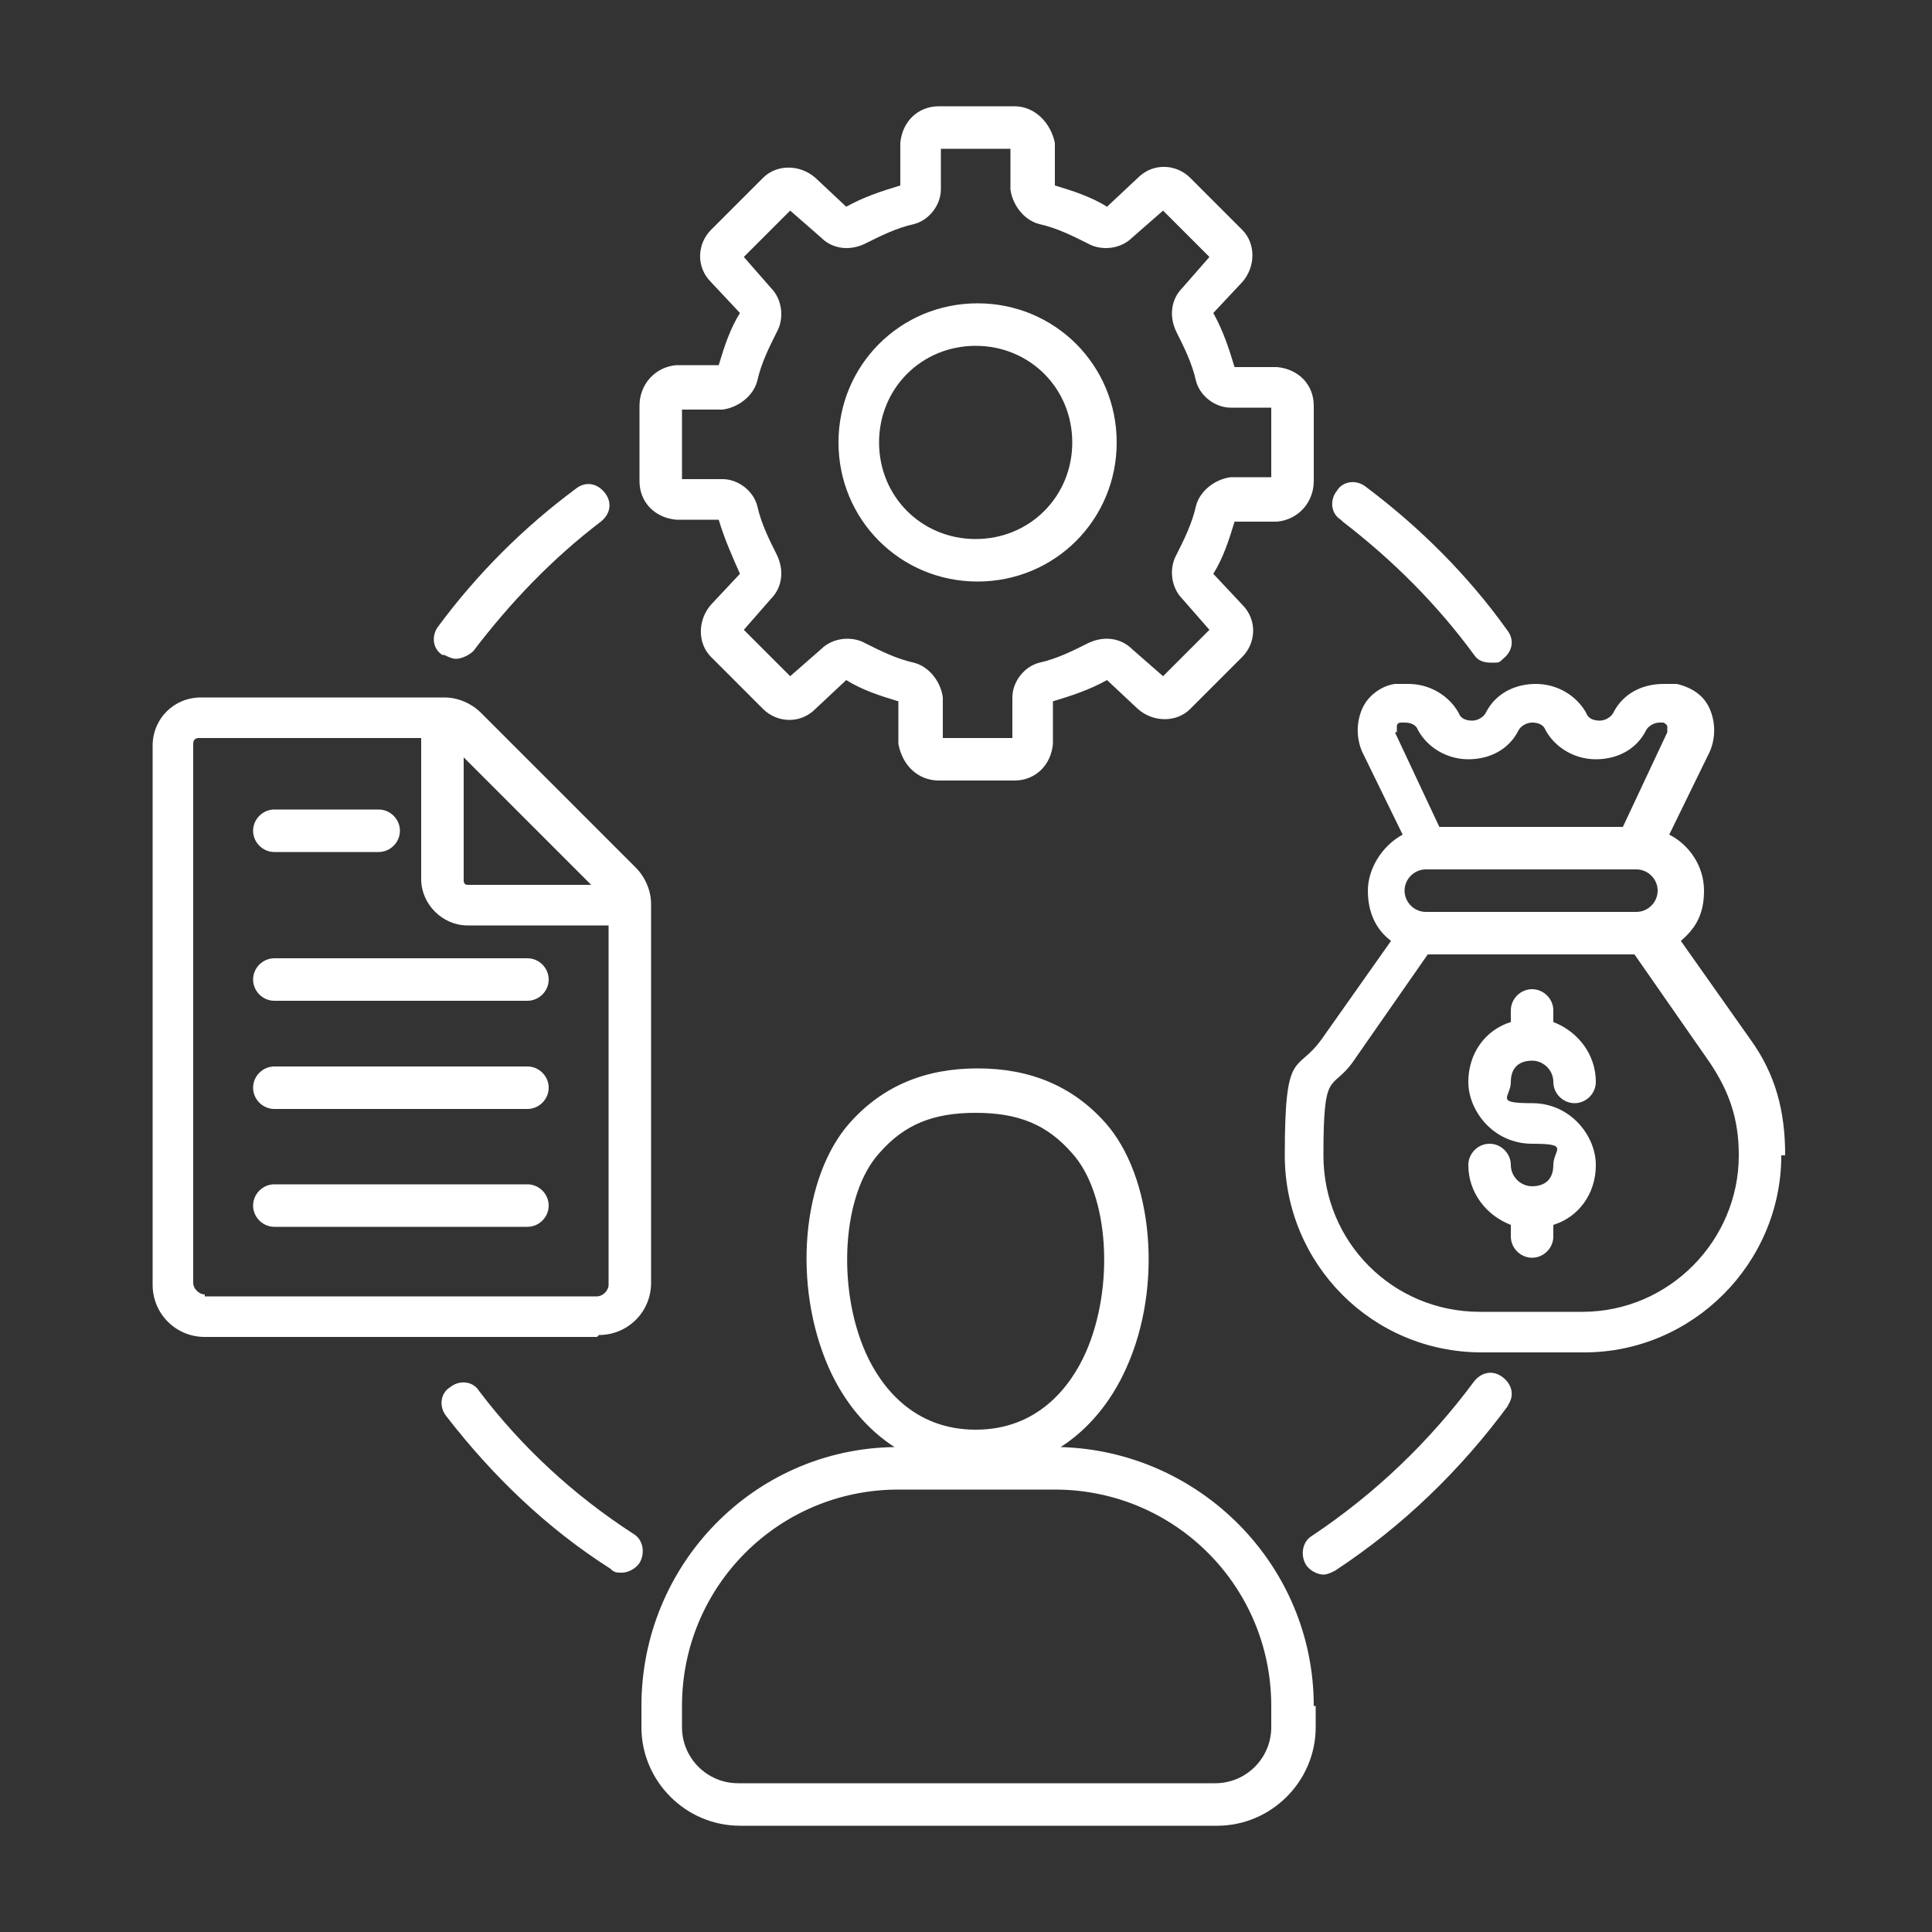 <?xml version="1.0" encoding="UTF-8"?>
<svg xmlns="http://www.w3.org/2000/svg" version="1.1" viewBox="0 0 100 100">
  <rect x="0" y="0" width="100" height="100" fill="#333333" stroke="none"/>
  <defs>
    <style>
      .cls-1 {
        fill: #000;
      }

      .cls-1, .cls-2 {
        stroke-width: 0px;
      }

      .cls-2 {
        fill: #fff;
        fill-rule: evenodd;
      }

      .cls-3 {
        display: none;
      }
    </style>
  </defs>
  <g id="Layer_2" data-name="Layer 2" class="cls-3">
    <rect class="cls-1" width="100" height="100"/>
  </g>
  <g id="Layer_3" data-name="Layer 3">
    <path class="cls-2" d="M27.3,61.3h-13.1c-.6,0-1.1.5-1.1,1.1s.5,1.1,1.1,1.1h13.1c.6,0,1.1-.5,1.1-1.1s-.5-1.1-1.1-1.1h0ZM27.3,55.2h-13.1c-.6,0-1.1.5-1.1,1.1s.5,1.1,1.1,1.1h13.1c.6,0,1.1-.5,1.1-1.1s-.5-1.1-1.1-1.1h0ZM27.3,49.6h-13.1c-.6,0-1.1.5-1.1,1.1s.5,1.1,1.1,1.1h13.1c.6,0,1.1-.5,1.1-1.1s-.5-1.1-1.1-1.1h0ZM14.2,44.1h5.4c.6,0,1.1-.5,1.1-1.1s-.5-1.1-1.1-1.1h-5.4c-.6,0-1.1.5-1.1,1.1s.5,1.1,1.1,1.1h0ZM10.6,67c-.3,0-.6-.3-.6-.6v-27.9c0-.2.1-.3.3-.3h11.5v7.3c0,1.3,1.1,2.4,2.4,2.4h7.3v18.6c0,.3-.3.6-.6.6H10.6ZM24,45.6c0,0,0,.2.2.2h6.4l-6.6-6.6v6.4h0ZM30.9,69.2H10.6c-1.5,0-2.7-1.2-2.7-2.7v-27.9c0-1.4,1.1-2.5,2.5-2.5h12.6c.7,0,1.4.3,1.9.8l8,8c.5.5.8,1.2.8,1.9v19.6c0,1.5-1.2,2.7-2.7,2.7h0ZM79.3,54.9c.6,0,1.1.5,1.1,1.1s.5,1.1,1.1,1.1,1.1-.5,1.1-1.1c0-1.4-.9-2.6-2.2-3.1v-.6c0-.6-.5-1.1-1.1-1.1s-1.1.5-1.1,1.1v.6c-1.3.4-2.2,1.6-2.2,3.1s1.3,3.2,3.3,3.2,1.1.3,1.1,1.1-.5,1.1-1.1,1.1-1.1-.5-1.1-1.1-.5-1.1-1.1-1.1-1.1.5-1.1,1.1c0,1.4.9,2.6,2.2,3.1v.6c0,.6.5,1.1,1.1,1.1s1.1-.5,1.1-1.1v-.6c1.3-.4,2.2-1.6,2.2-3.1s-1.3-3.2-3.3-3.2-1.1-.3-1.1-1.1.5-1.1,1.1-1.1h0ZM90,59.8c0,4.4-3.6,8.1-8.1,8.1h-5.3c-4.5,0-8.1-3.6-8.1-8.1s.4-3.3,1.5-4.8l3.9-5.6h10.7l3.9,5.6c1,1.5,1.5,2.9,1.5,4.8h0ZM72.2,37.9l2.3,4.9h9.5l2.3-4.9c0,0,0-.2,0-.3,0,0,0-.1-.2-.2,0,0-.2,0-.2,0-.3,0-.6.2-.7.4-.5,1-1.5,1.5-2.6,1.5s-2.1-.6-2.6-1.5c-.1-.3-.4-.4-.7-.4s-.6.2-.7.4c-.5,1-1.5,1.5-2.6,1.5s-2.1-.6-2.6-1.5c-.1-.3-.4-.4-.7-.4s-.1,0-.2,0c0,0-.2,0-.2.2,0,0,0,.2,0,.3h0ZM84.7,47.2c.6,0,1.1-.5,1.1-1.1s-.5-1.1-1.1-1.1h-10.9c-.6,0-1.1.5-1.1,1.1s.5,1.1,1.1,1.1h10.9ZM92.2,59.8c0,5.6-4.6,10.2-10.2,10.2h-5.3c-5.7,0-10.2-4.6-10.2-10.2s.6-4.2,1.9-6l3.6-5.1c-.8-.6-1.2-1.5-1.2-2.6s.7-2.3,1.8-2.9l-2.1-4.3c-.3-.7-.3-1.5,0-2.2.3-.7,1-1.2,1.7-1.3.2,0,.4,0,.7,0,1.1,0,2.1.6,2.6,1.5.1.3.4.4.7.4s.6-.2.7-.4c.5-1,1.5-1.5,2.6-1.5s2.1.6,2.6,1.5c.1.3.4.4.7.4s.6-.2.7-.4c.5-1,1.5-1.5,2.6-1.5s.4,0,.7,0c.8.2,1.4.6,1.7,1.3.3.7.3,1.5,0,2.2l-2.1,4.3c1,.5,1.8,1.6,1.8,2.9s-.5,2-1.2,2.6l3.6,5.1c1.3,1.8,1.8,3.7,1.8,6h0ZM45.5,22.9c0,2.8,2.2,5,5,5s5-2.2,5-5-2.2-5-5-5-5,2.2-5,5h0ZM43.4,22.9c0-4,3.2-7.2,7.2-7.2s7.2,3.2,7.2,7.2-3.2,7.2-7.2,7.2-7.2-3.2-7.2-7.2h0ZM35.3,24.7v-3.5h2.1c.8-.1,1.6-.7,1.8-1.5.2-.9.6-1.7,1-2.5.4-.7.3-1.7-.3-2.3l-1.4-1.6,2.4-2.4,1.6,1.4c.6.6,1.5.7,2.3.3.8-.4,1.6-.8,2.5-1h0c.8-.2,1.4-1,1.4-1.8v-2.1h3.6v2.1c.1.8.7,1.6,1.5,1.8.9.2,1.7.6,2.5,1,.7.4,1.7.3,2.3-.3l1.6-1.4,2.4,2.4-1.4,1.6c-.6.6-.7,1.5-.3,2.3.4.8.8,1.6,1,2.5.2.8,1,1.4,1.8,1.4h2.1v3.6h-2.1c-.8.1-1.6.7-1.8,1.5-.2.9-.6,1.7-1,2.5-.4.7-.3,1.7.3,2.3l1.4,1.6-2.4,2.4-1.6-1.4c-.6-.6-1.5-.7-2.3-.3-.8.4-1.6.8-2.5,1-.8.2-1.4,1-1.4,1.8v2.1h-3.6v-2.1c-.1-.8-.7-1.6-1.5-1.8-.9-.2-1.7-.6-2.5-1-.7-.4-1.7-.3-2.3.3l-1.6,1.4-2.4-2.4,1.4-1.6c.6-.6.7-1.5.3-2.3-.4-.8-.8-1.6-1-2.5-.2-.8-1-1.4-1.8-1.4h-2.1ZM33.1,24.9c0,1.1.8,1.9,1.9,2h2.2c.3,1,.7,1.9,1.1,2.8l-1.5,1.6c-.7.8-.7,2,0,2.7l2.7,2.7c.7.7,1.9.8,2.7,0l1.6-1.5c.8.5,1.7.8,2.7,1.1v2.2c.2,1.1,1,1.9,2.1,1.9h3.9c1.1,0,1.9-.8,2-1.9v-2.2c1-.3,1.9-.6,2.8-1.1l1.6,1.5c.8.7,2,.7,2.7,0l2.7-2.7c.7-.7.8-1.9,0-2.7l-1.5-1.6c.5-.8.8-1.7,1.1-2.7h2.2c1.1-.1,1.9-1,1.9-2.1v-3.9c0-1.1-.8-1.9-1.9-2h-2.2c-.3-1-.6-1.9-1.1-2.8l1.5-1.6c.7-.8.7-2,0-2.7l-2.7-2.7c-.7-.7-1.9-.8-2.7,0l-1.6,1.5c-.8-.5-1.7-.8-2.7-1.1v-2.2c-.2-1-1-1.9-2.1-1.9h-3.9c-1.1,0-1.9.8-2,1.9v2.2c-1,.3-1.9.6-2.8,1.1l-1.6-1.5c-.8-.7-2-.7-2.7,0l-2.7,2.7c-.7.7-.8,1.9,0,2.7l1.5,1.6c-.5.8-.8,1.7-1.1,2.7h-2.2c-1.1.1-1.9,1-1.9,2.1v3.9h0ZM65.8,88.3c0-6.2-5-11.2-11.2-11.2h-8.1c-6.2,0-11.2,5-11.2,11.2v1.1c0,1.6,1.3,2.9,2.9,2.9h24.7c1.6,0,2.9-1.3,2.9-2.9v-1.1h0ZM44.8,70c.8,1.8,2.5,4,5.7,4s4.9-2.2,5.7-4c1.5-3.4,1.2-8.2-.7-10.3-1.3-1.5-2.8-2.1-5-2.1s-3.7.6-5,2.1c-1.9,2.1-2.2,6.9-.7,10.3h0ZM68,88.3c0-7.3-5.9-13.2-13.1-13.4,1.4-.9,2.6-2.3,3.4-4.1,1.9-4.2,1.4-9.9-1.1-12.7-1.7-1.9-3.9-2.8-6.6-2.8s-4.9.9-6.6,2.8c-2.5,2.8-3,8.4-1.1,12.7.8,1.8,2,3.2,3.4,4.1-7.3.1-13.1,6.1-13.1,13.4v1.1c0,2.8,2.3,5.1,5.1,5.1h24.7c2.8,0,5.1-2.3,5.1-5.1v-1.1h0ZM32.8,79.4c.5.3.6,1,.3,1.5-.2.3-.6.5-.9.5s-.4,0-.6-.2c-3.3-2.1-6.1-4.8-8.5-7.9-.4-.5-.3-1.2.2-1.5.5-.4,1.2-.3,1.5.2,2.2,2.9,4.9,5.4,8,7.4h0ZM23,33.9c.2.1.4.2.6.2.3,0,.7-.2.9-.4,1.9-2.5,4.1-4.8,6.6-6.7.5-.4.6-1,.2-1.5-.4-.5-1-.6-1.5-.2-2.7,2-5.1,4.4-7.1,7.1-.4.5-.3,1.2.2,1.5h0ZM69.5,27c2.6,2,4.9,4.3,6.8,6.9.2.3.5.4.9.4s.4,0,.6-.2c.5-.4.6-1,.2-1.5-2-2.8-4.5-5.3-7.3-7.4-.5-.4-1.2-.3-1.5.2-.4.5-.3,1.2.2,1.5h0ZM78.1,72.7c-2.5,3.4-5.5,6.3-9,8.6-.2.1-.4.2-.6.2-.3,0-.7-.2-.9-.5-.3-.5-.2-1.2.3-1.5,3.3-2.2,6.1-4.9,8.4-8,.4-.5,1-.6,1.5-.2.5.4.6,1,.2,1.5Z"/>
  </g>
</svg>